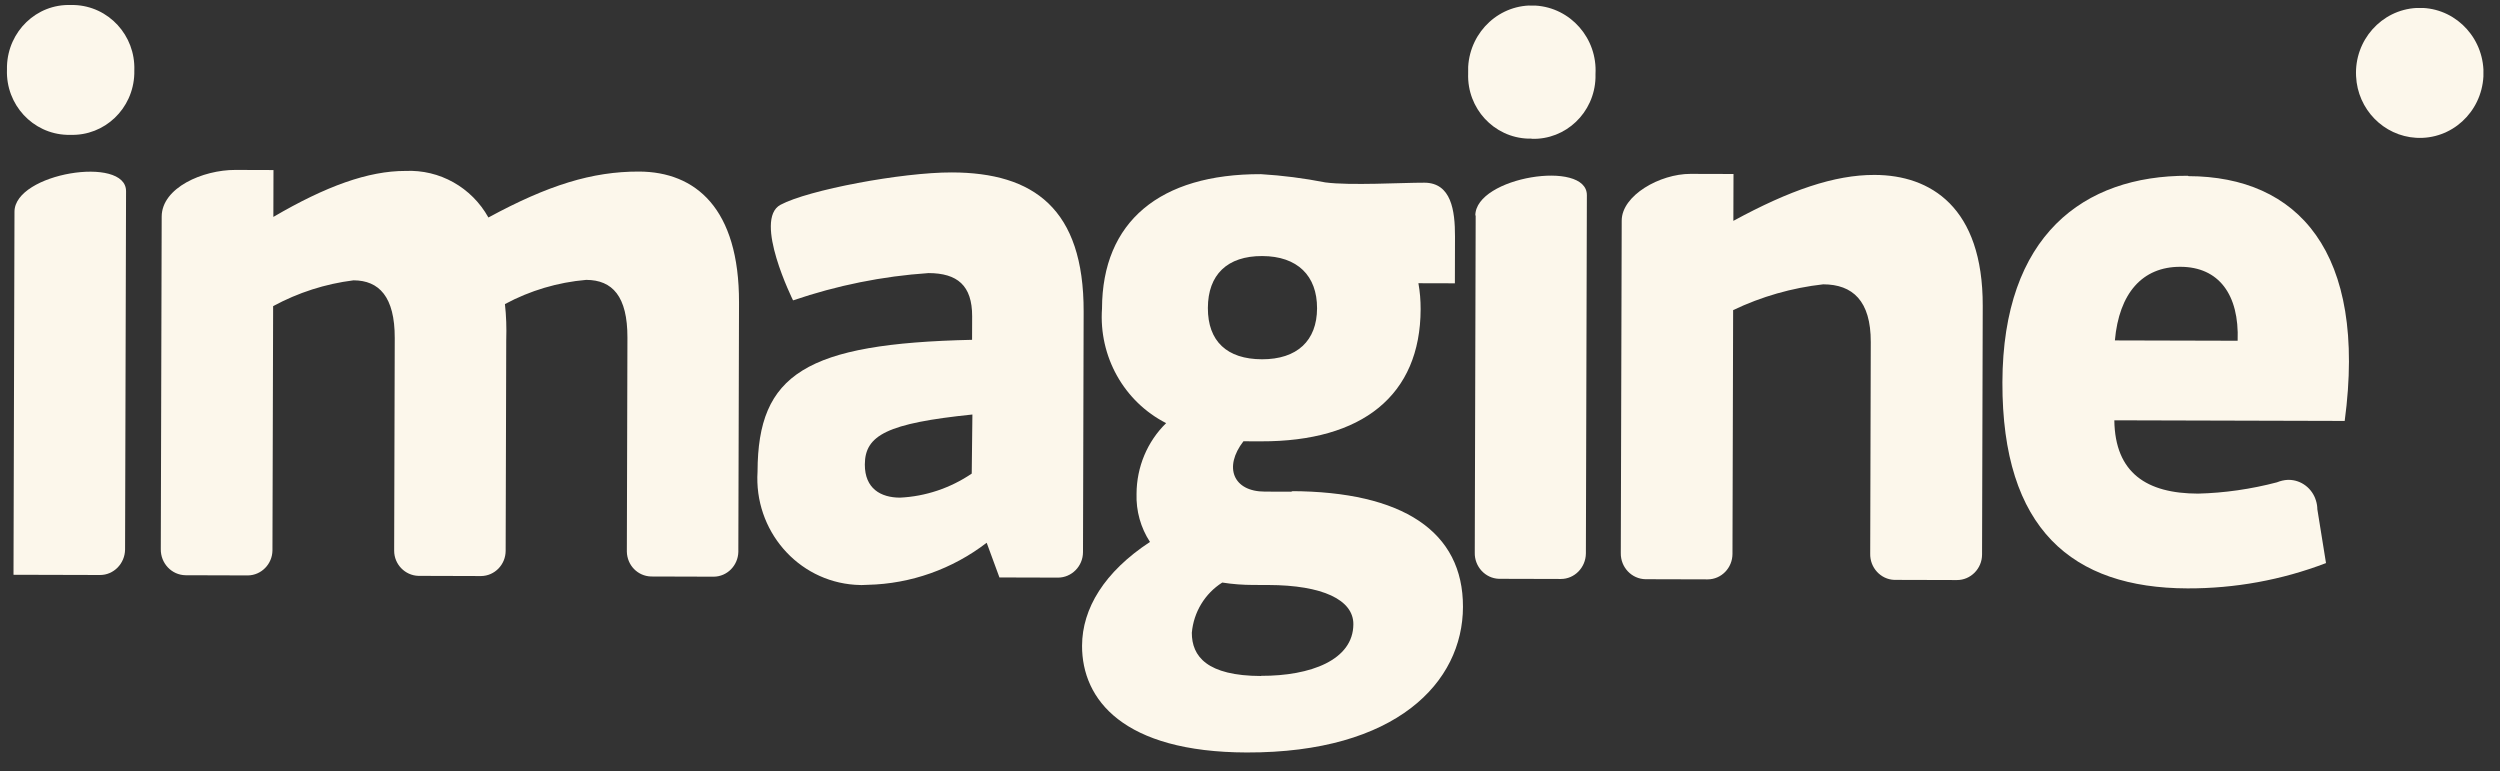 <svg width="107" height="33" viewBox="0 0 107 33" fill="none" xmlns="http://www.w3.org/2000/svg">
<rect x="0" y="0" width="107" height="33" fill="#333333" stroke="none"/>
<g clip-path="url(#clip0_884_16216)">
<path d="M53.976 28.933C51.654 28.927 51.008 28.088 51.01 27.081C51.088 26.198 51.573 25.4 52.313 24.933C52.75 25.003 53.195 25.035 53.639 25.036L54.288 25.038C56.602 25.044 57.927 25.671 57.924 26.716C57.92 28.253 56.086 28.932 53.976 28.926M54.024 10.959C55.532 10.963 56.374 11.803 56.37 13.194C56.367 14.585 55.513 15.381 54.012 15.377C52.512 15.373 51.693 14.603 51.697 13.181C51.7 11.759 52.524 10.954 54.024 10.959ZM55.324 21.045L54.133 21.041C52.776 21.038 52.364 19.991 53.219 18.887L53.973 18.889C58.3 18.901 60.793 16.925 60.803 13.236C60.804 12.86 60.775 12.491 60.708 12.122L62.269 12.126L62.274 10.128C62.277 9.006 62.114 7.822 60.961 7.819C60.026 7.816 57.779 7.949 56.724 7.807C55.812 7.628 54.893 7.51 53.966 7.454C49.639 7.442 47.176 9.488 47.166 13.207C47.024 15.258 48.105 17.19 49.911 18.11C49.103 18.899 48.648 19.989 48.644 21.134C48.62 21.864 48.821 22.587 49.219 23.195C47.271 24.473 46.317 26.039 46.312 27.637C46.306 29.942 48.072 32.191 53.356 32.206C59.764 32.223 62.607 29.203 62.615 25.975C62.624 22.747 60.035 21.035 55.256 21.021" fill="#FCF7EB"/>
<path d="M106.29 3.277C106.203 4.814 104.919 5.986 103.411 5.898C102.017 5.817 100.904 4.677 100.84 3.262C100.761 1.725 101.926 0.422 103.426 0.341C104.934 0.261 106.212 1.448 106.291 2.977C106.291 3.077 106.291 3.17 106.29 3.269" fill="#FCF7EB"/>
<path d="M65.551 5.941C67.013 5.991 68.238 4.826 68.287 3.335C68.287 3.282 68.287 3.228 68.287 3.174C68.375 1.637 67.217 0.328 65.717 0.239C64.21 0.15 62.925 1.33 62.838 2.859C62.838 2.959 62.837 3.052 62.837 3.152C62.788 4.642 63.938 5.883 65.4 5.933C65.453 5.933 65.506 5.933 65.551 5.933" fill="#FCF7EB"/>
<path d="M63.159 9.223L63.12 23.648C63.103 24.247 63.569 24.756 64.157 24.773C64.165 24.773 64.18 24.773 64.187 24.773L66.803 24.78C67.391 24.782 67.867 24.291 67.876 23.692L67.918 8.353C67.922 6.816 63.148 7.571 63.144 9.223" fill="#FCF7EB"/>
<path d="M41.59 20.27C40.676 20.89 39.612 21.248 38.519 21.299C37.705 21.297 37.012 20.918 37.015 19.881C37.018 18.628 37.969 18.116 41.619 17.741L41.59 20.27ZM40.743 7.38C38.594 7.374 34.581 8.132 33.404 8.766C32.226 9.401 33.943 12.856 33.943 12.856C35.822 12.216 37.768 11.821 39.743 11.688C40.972 11.692 41.611 12.216 41.608 13.538L41.605 14.544C34.488 14.702 32.434 16.003 32.423 20.183C32.265 22.696 34.129 24.86 36.594 25.029C36.775 25.044 36.963 25.045 37.144 25.03C38.983 24.989 40.764 24.356 42.23 23.23L42.776 24.715L45.279 24.722C45.867 24.723 46.351 24.233 46.352 23.633C46.352 23.633 46.352 23.633 46.352 23.626L46.38 13.343C46.392 8.924 44.233 7.389 40.743 7.38Z" fill="#FCF7EB"/>
<path d="M95.794 14.584L90.517 14.57C90.696 12.557 91.686 11.414 93.322 11.419C94.958 11.423 95.845 12.601 95.771 14.584M93.642 7.523C89.172 7.511 85.72 10.076 85.703 16.363C85.686 22.649 88.694 25.17 93.624 25.183C95.652 25.189 97.658 24.825 99.553 24.1L99.182 21.794C99.182 21.671 99.16 21.548 99.123 21.425C98.966 20.902 98.492 20.539 97.957 20.538L97.919 20.538C97.76 20.545 97.602 20.583 97.451 20.644C96.35 20.933 95.211 21.099 94.073 21.127C91.886 21.121 90.524 20.249 90.493 17.989L100.353 18.016C101.323 10.757 98.331 7.551 93.665 7.539" fill="#FCF7EB"/>
<path d="M31.601 23.547L31.63 12.95C31.64 8.915 29.768 7.35 27.348 7.343C25.343 7.338 23.456 7.925 20.904 9.309C20.184 8.016 18.814 7.251 17.359 7.316C15.761 7.312 13.95 7.968 11.7 9.284L11.705 7.278L10.069 7.273C8.682 7.27 6.924 8.033 6.92 9.271L6.882 23.503C6.873 24.11 7.346 24.611 7.942 24.62C7.942 24.62 7.949 24.62 7.957 24.62L10.61 24.628C11.183 24.621 11.652 24.146 11.661 23.562L11.69 13.103C12.762 12.522 13.924 12.149 15.13 11.998C16.223 12.001 16.9 12.702 16.895 14.47L16.87 23.569C16.869 24.153 17.335 24.63 17.908 24.647L20.591 24.655C21.172 24.648 21.641 24.166 21.642 23.574L21.667 14.552C21.683 14.037 21.669 13.522 21.611 13.015C22.69 12.434 23.875 12.083 25.089 11.979C26.212 11.982 26.858 12.683 26.854 14.451L26.829 23.611C26.842 24.195 27.293 24.657 27.866 24.674L30.55 24.682C31.123 24.675 31.584 24.208 31.601 23.624" fill="#FCF7EB"/>
<path d="M80.224 7.487C78.521 7.482 76.604 8.138 74.188 9.453L74.191 8.408L74.194 7.447L72.354 7.442C71.043 7.439 69.412 8.364 69.409 9.44L69.37 23.673C69.361 24.28 69.835 24.781 70.43 24.79C70.43 24.79 70.438 24.79 70.445 24.79L73.084 24.797C73.672 24.799 74.148 24.308 74.15 23.709L74.178 13.273C75.393 12.692 76.698 12.319 78.033 12.169C79.292 12.172 80.074 12.874 80.069 14.641L80.045 23.694C80.028 24.293 80.494 24.802 81.082 24.819C81.097 24.819 81.112 24.819 81.127 24.819L83.758 24.826C84.346 24.828 84.83 24.337 84.832 23.738L84.861 13.094C84.872 8.852 82.614 7.493 80.24 7.487" fill="#FCF7EB"/>
<path d="M3.012 5.771C4.475 5.821 5.699 4.656 5.748 3.166C5.748 3.112 5.749 3.058 5.749 3.004C5.798 1.514 4.648 0.265 3.178 0.215C3.125 0.215 3.073 0.215 3.027 0.215C1.565 0.165 0.348 1.337 0.299 2.828C0.299 2.882 0.299 2.936 0.298 2.989C0.249 4.48 1.399 5.721 2.862 5.771C2.914 5.771 2.967 5.771 3.012 5.771Z" fill="#FCF7EB"/>
<path d="M0.62 9.054L0.586 21.572L0.578 24.6L4.28 24.61C4.868 24.612 5.344 24.121 5.353 23.522L5.395 8.183C5.399 6.646 0.625 7.402 0.62 9.061" fill="#FCF7EB"/>
</g>
<defs>
<clipPath id="clip0_884_16216">
<rect width="106" height="32" fill="white" transform="translate(0.305 0.062) rotate(0.155)"/>
</clipPath>
</defs>
</svg>
